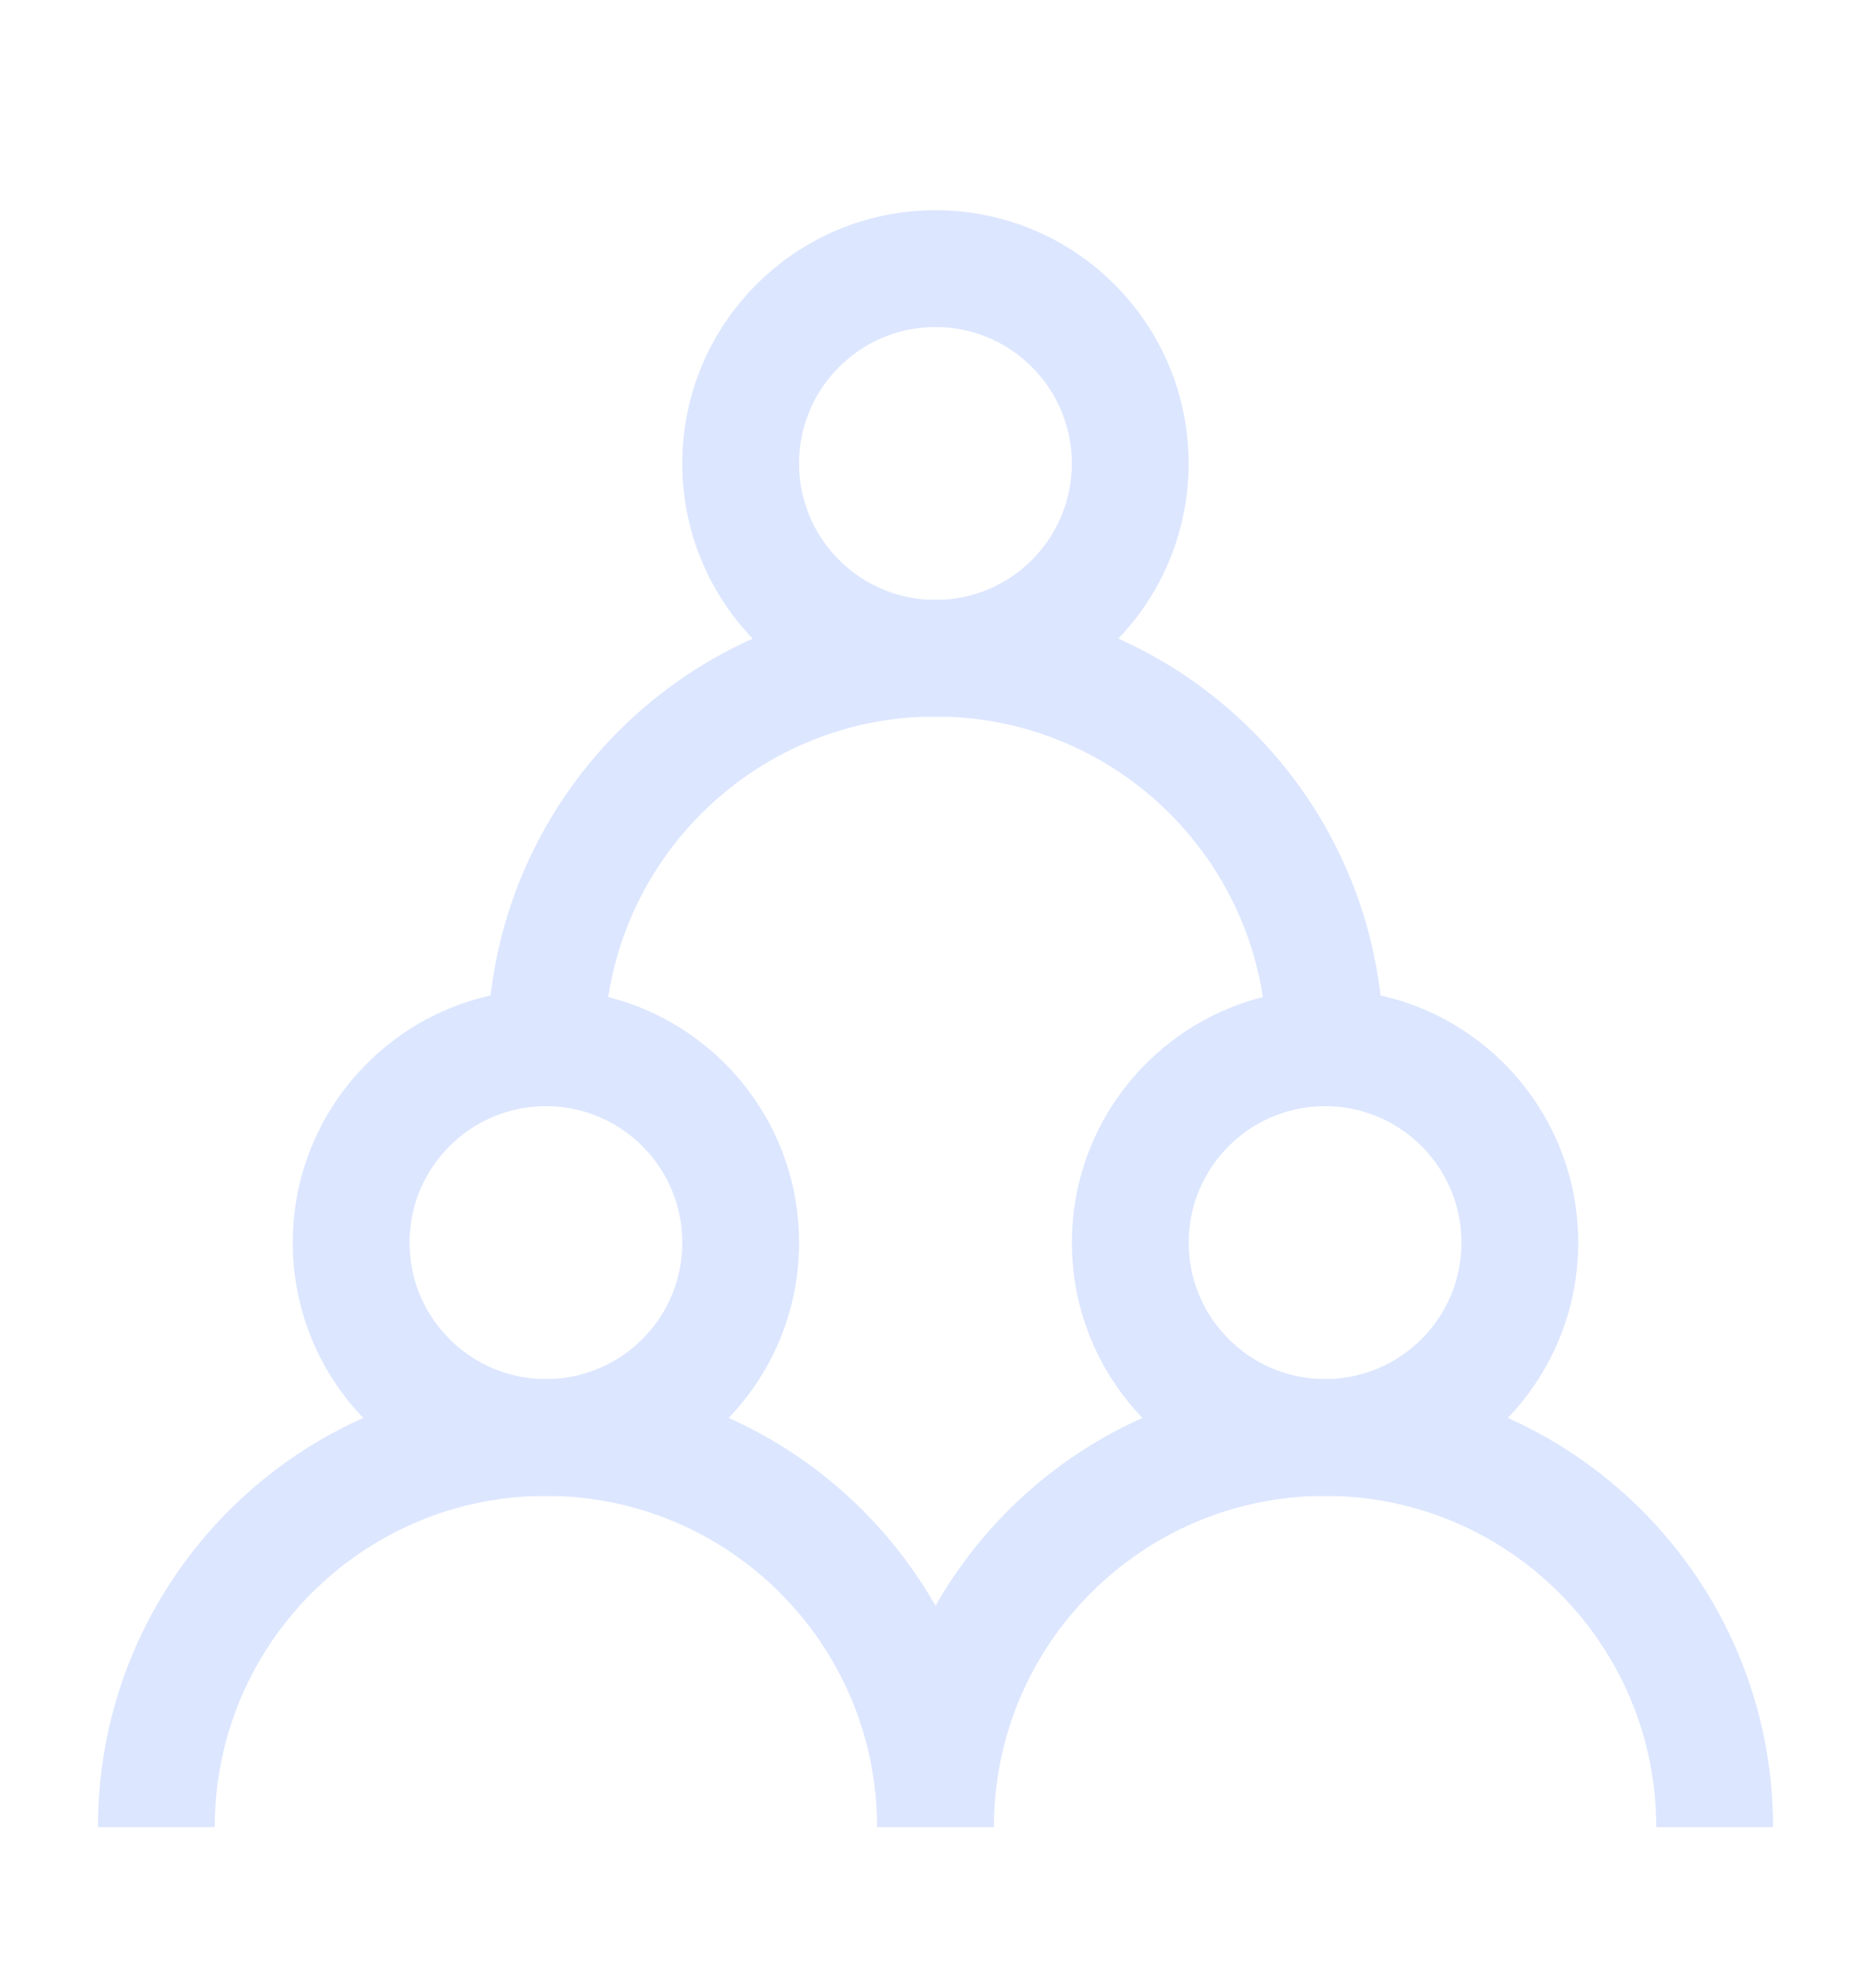 <svg width="16" height="17" viewBox="0 0 16 17" fill="none" xmlns="http://www.w3.org/2000/svg">
<path d="M4.669 12.291C5.589 12.291 6.334 11.545 6.334 10.625C6.334 9.705 5.589 8.959 4.669 8.959C3.749 8.959 3.003 9.705 3.003 10.625C3.003 11.545 3.749 12.291 4.669 12.291Z" stroke="#DCE6FF" stroke-width="0.999" stroke-linejoin="round"/>
<path d="M11.332 12.291C12.252 12.291 12.997 11.545 12.997 10.625C12.997 9.705 12.252 8.959 11.332 8.959C10.412 8.959 9.666 9.705 9.666 10.625C9.666 11.545 10.412 12.291 11.332 12.291Z" stroke="#DCE6FF" stroke-width="0.999" stroke-linejoin="round"/>
<path d="M8 5.629C8.92 5.629 9.665 4.883 9.665 3.963C9.665 3.043 8.92 2.297 8 2.297C7.08 2.297 6.334 3.043 6.334 3.963C6.334 4.883 7.08 5.629 8 5.629Z" stroke="#DCE6FF" stroke-width="0.999" stroke-linejoin="round"/>
<path d="M8 15.623C8 13.783 6.508 12.291 4.669 12.291C2.829 12.291 1.337 13.783 1.337 15.623" stroke="#DCE6FF" stroke-width="0.999" stroke-linejoin="round"/>
<path d="M14.663 15.623C14.663 13.783 13.171 12.291 11.332 12.291C9.492 12.291 8 13.783 8 15.623" stroke="#DCE6FF" stroke-width="0.999" stroke-linejoin="round"/>
<path d="M11.332 8.959C11.332 7.119 9.84 5.627 8 5.627C6.161 5.627 4.669 7.119 4.669 8.959" stroke="#DCE6FF" stroke-width="0.999" stroke-linejoin="round"/>
</svg>
